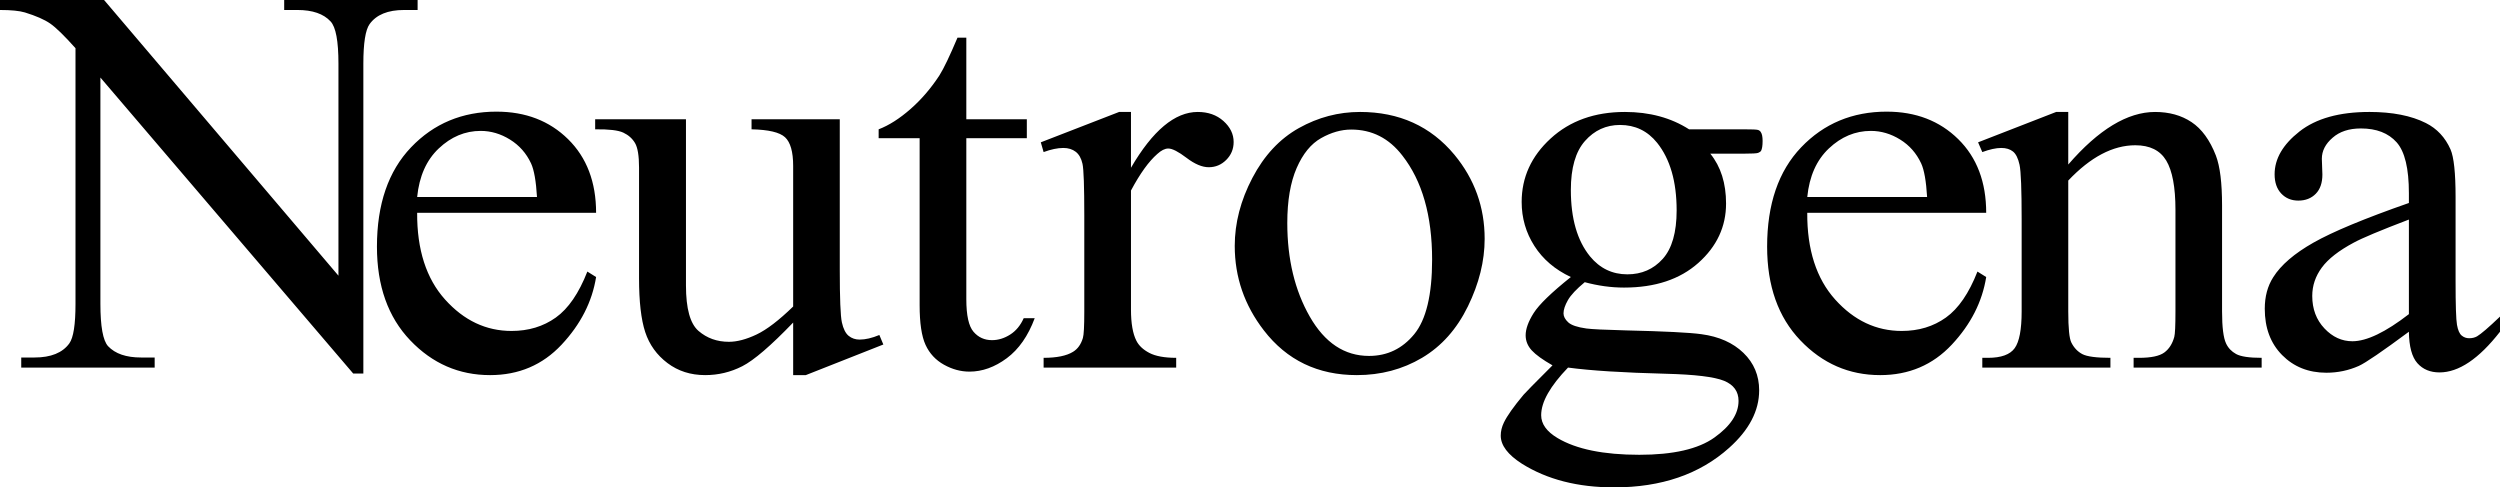 <?xml version="1.0" encoding="UTF-8" standalone="no"?>
<!-- Created with Inkscape (http://www.inkscape.org/) -->

<svg
   xmlns:dc="http://purl.org/dc/elements/1.1/"
   xmlns:cc="http://creativecommons.org/ns#"
   xmlns:rdf="http://www.w3.org/1999/02/22-rdf-syntax-ns#"
   xmlns:svg="http://www.w3.org/2000/svg"
   xmlns="http://www.w3.org/2000/svg"
   xmlns:sodipodi="http://sodipodi.sourceforge.net/DTD/sodipodi-0.dtd"
   xmlns:inkscape="http://www.inkscape.org/namespaces/inkscape"
   width="1000"
   height="194.951"
   id="svg2"
   version="1.1"
   inkscape:version="0.48.4 r9939"
   sodipodi:docname="New document 1">
  <defs
     id="defs4" />
  <sodipodi:namedview
     id="base"
     pagecolor="#ffffff"
     bordercolor="#666666"
     borderopacity="1.0"
     inkscape:pageopacity="0.0"
     inkscape:pageshadow="2"
     inkscape:zoom="1.4"
     inkscape:cx="375"
     inkscape:cy="210.61638"
     inkscape:document-units="px"
     inkscape:current-layer="layer1"
     showgrid="false"
     fit-margin-top="0"
     fit-margin-left="0"
     fit-margin-right="0"
     fit-margin-bottom="0"
     inkscape:window-width="1920"
     inkscape:window-height="1018"
     inkscape:window-x="-8"
     inkscape:window-y="-8"
     inkscape:window-maximized="1" />
  <g
     inkscape:label="Layer 1"
     inkscape:groupmode="layer"
     id="layer1"
     transform="translate(0,-857.411)">
    <path
       style="font-size:225.194px;font-style:normal;font-variant:normal;font-weight:normal;font-stretch:normal;line-height:125%;letter-spacing:0px;word-spacing:0px;fill:#000000;fill-opacity:1;stroke:none;font-family:Times New Roman;-inkscape-font-specification:Times New Roman"
       d="m 0,857.411 0,3.996 c 4.449,1.4e-4 7.776,0.333 9.962,0.983 4.449,1.374 7.819,2.85 10.118,4.44 2.3,1.59 5.67,4.876 10.118,9.863 l 0,102.249 c -3e-5,8.24 -0.808,13.513 -2.467,15.826 -2.714,3.759 -7.369,5.645 -13.928,5.645 l -5.309,0 0,4.028 53.371,0 0,-4.028 -5.434,0 c -5.957,0 -10.345,-1.499 -13.21,-4.535 -2.036,-2.241 -3.061,-7.9 -3.061,-16.936 l 0,-90.514 101.121,118.391 4.06,0 0,-123.941 c -1.4e-4,-8.24 0.839,-13.512 2.498,-15.826 2.714,-3.759 7.288,-5.645 13.772,-5.645 l 5.434,0 0,-3.996 -53.371,0 0,3.996 5.309,0 c 6.032,1.4e-4 10.451,1.531 13.241,4.567 2.111,2.241 3.154,7.869 3.154,16.904 l 0,84.805 -93.751,-110.272 -41.629,0 z m 382.999,15.065 c -3.091,7.301 -5.48,12.318 -7.214,15.065 -3.393,5.205 -7.282,9.716 -11.617,13.511 -4.335,3.795 -8.564,6.497 -12.71,8.087 l 0,3.552 16.395,0 0,66.791 c -2e-5,7.156 0.79,12.456 2.373,15.889 1.583,3.433 4.053,6.086 7.37,7.929 3.317,1.843 6.712,2.759 10.181,2.759 5.127,0 10.102,-1.782 14.928,-5.36 4.825,-3.578 8.541,-8.932 11.18,-16.016 l -4.403,0 c -1.282,2.891 -3.097,5.083 -5.434,6.565 -2.337,1.482 -4.757,2.22 -7.245,2.22 -3.016,0 -5.479,-1.121 -7.401,-3.362 -1.923,-2.241 -2.873,-6.57 -2.873,-13.003 l 0,-64.413 24.203,0 0,-7.58 -24.203,0 0,-32.635 -3.529,0 z m -184.379,29.59 c -13.723,10e-5 -25.111,4.766 -34.196,14.272 -9.085,9.505 -13.647,22.752 -13.647,39.739 -1e-5,15.685 4.444,28.167 13.304,37.455 8.859,9.288 19.507,13.923 31.948,13.923 11.46,0 20.991,-4.046 28.606,-12.178 7.615,-8.132 12.22,-17.15 13.803,-27.053 l -3.498,-2.188 c -3.393,8.674 -7.603,14.817 -12.617,18.395 -5.014,3.578 -10.921,5.36 -17.707,5.36 -10.179,0 -19.037,-4.174 -26.576,-12.559 -7.54,-8.385 -11.256,-19.95 -11.18,-34.696 l 71.578,0 c -1e-4,-12.288 -3.747,-22.126 -11.211,-29.463 -7.465,-7.337 -16.995,-11.005 -28.606,-11.005 z m 556.073,0 c -13.723,10e-5 -25.142,4.766 -34.228,14.272 -9.085,9.505 -13.616,22.752 -13.616,39.739 -10e-6,15.685 4.413,28.167 13.273,37.455 8.859,9.288 19.507,13.923 31.948,13.923 11.461,0 21.022,-4.046 28.637,-12.178 7.615,-8.132 12.189,-17.15 13.772,-27.053 l -3.498,-2.188 c -3.393,8.674 -7.603,14.817 -12.617,18.395 -5.014,3.578 -10.89,5.36 -17.676,5.36 -10.179,0 -19.068,-4.174 -26.608,-12.559 -7.54,-8.385 -11.256,-19.95 -11.18,-34.696 l 71.578,0 c -10e-5,-12.288 -3.716,-22.126 -11.18,-29.463 -7.465,-7.337 -16.995,-11.005 -28.606,-11.005 z m -307.048,0.127 -31.323,12.147 1.124,3.901 c 2.941,-1.084 5.564,-1.649 7.901,-1.649 1.96,1e-4 3.615,0.51 4.934,1.522 1.319,1.012 2.227,2.616 2.717,4.821 0.49,2.205 0.718,9.113 0.718,20.678 l 0,38.47 c -2e-5,5.783 -0.185,9.301 -0.562,10.529 -0.754,2.53 -2.05,4.362 -3.935,5.519 -2.564,1.59 -6.496,2.41 -11.774,2.41 l 0,3.901 53.028,0 0,-3.901 c -4.675,0 -8.255,-0.665 -10.743,-1.966 -2.488,-1.301 -4.204,-2.932 -5.184,-4.884 -1.433,-2.819 -2.155,-6.97 -2.155,-12.464 l 0,-47.604 c 3.619,-6.795 7.131,-11.657 10.524,-14.62 1.583,-1.446 3.046,-2.188 4.403,-2.188 1.583,0 4.028,1.249 7.308,3.742 3.28,2.494 6.23,3.742 8.869,3.742 2.714,0 5.035,-0.966 6.995,-2.918 1.96,-1.952 2.967,-4.348 2.967,-7.168 -8e-5,-3.18 -1.377,-5.983 -4.091,-8.404 -2.714,-2.421 -6.128,-3.615 -10.275,-3.615 -9.123,10e-5 -18.03,7.437 -26.701,22.327 l 0,-22.327 -4.747,0 z m 96.343,0 c -8.595,10e-5 -16.731,2.137 -24.421,6.438 -7.691,4.301 -13.9,10.949 -18.613,19.949 -4.712,8.999 -7.058,18.072 -7.058,27.18 -1e-5,12.505 3.883,23.76 11.649,33.808 9.199,11.927 21.587,17.887 37.194,17.887 9.575,0 18.273,-2.288 26.077,-6.914 7.804,-4.626 13.914,-11.507 18.363,-20.615 4.448,-9.108 6.683,-18.098 6.683,-26.989 -1.1e-4,-12.649 -4.018,-23.859 -12.086,-33.618 -9.5,-11.421 -22.105,-17.126 -37.788,-17.126 z m 105.962,0 c -12.064,10e-5 -21.971,3.541 -29.699,10.624 -7.728,7.084 -11.586,15.541 -11.586,25.372 -2e-5,6.433 1.697,12.289 5.09,17.602 3.393,5.313 8.251,9.469 14.584,12.432 -7.766,6.216 -12.716,11.001 -14.865,14.399 -2.149,3.397 -3.217,6.382 -3.217,8.912 -2e-5,2.241 0.815,4.255 2.436,6.026 1.621,1.771 4.386,3.753 8.307,5.994 -7.163,7.156 -11.027,11.084 -11.555,11.734 -3.996,4.771 -6.619,8.489 -7.901,11.164 -0.829,1.735 -1.249,3.466 -1.249,5.201 -10e-6,3.903 2.84,7.644 8.494,11.259 10.028,6.289 22.299,9.451 36.851,9.451 18.925,0 34.27,-5.272 46.032,-15.826 7.992,-7.156 11.992,-14.825 11.992,-22.993 -1.1e-4,-5.927 -2.093,-10.921 -6.277,-14.969 -4.185,-4.048 -9.79,-6.545 -16.801,-7.485 -4.599,-0.65 -14.667,-1.161 -30.199,-1.522 -8.445,-0.217 -13.722,-0.472 -15.833,-0.761 -3.619,-0.506 -6.032,-1.317 -7.276,-2.474 -1.244,-1.157 -1.874,-2.355 -1.874,-3.584 -3e-5,-1.446 0.58,-3.205 1.749,-5.265 1.169,-2.06 3.428,-4.452 6.746,-7.199 5.353,1.446 10.581,2.157 15.708,2.157 12.441,10e-5 22.341,-3.285 29.731,-9.863 7.389,-6.578 11.086,-14.502 11.086,-23.754 -10e-5,-8.096 -2.086,-14.744 -6.308,-19.949 l 13.46,0 c 3.242,10e-5 5.118,-0.1 5.684,-0.317 0.565,-0.217 0.96,-0.495 1.187,-0.856 0.377,-0.723 0.593,-2.022 0.593,-3.901 -1.1e-4,-1.662 -0.235,-2.838 -0.687,-3.489 -0.226,-0.434 -0.597,-0.739 -1.124,-0.92 -0.528,-0.181 -2.411,-0.254 -5.653,-0.254 l -21.954,0 c -7.238,-4.626 -15.794,-6.945 -25.671,-6.946 z m 172.512,0 -31.229,12.147 1.686,3.901 c 2.941,-1.084 5.478,-1.649 7.589,-1.649 1.96,1e-4 3.516,0.488 4.684,1.427 1.169,0.94 2.058,2.694 2.623,5.296 0.565,2.602 0.843,9.893 0.843,21.82 l 0,36.853 c -2e-5,7.228 -0.932,12.118 -2.779,14.684 -1.847,2.566 -5.403,3.869 -10.68,3.869 l -2.28,0 0,3.901 51.248,0 0,-3.901 c -5.655,0 -9.395,-0.515 -11.243,-1.491 -1.847,-0.976 -3.317,-2.502 -4.372,-4.599 -0.829,-1.59 -1.249,-5.742 -1.249,-12.464 l 0,-52.361 c 8.897,-9.397 17.854,-14.113 26.826,-14.113 5.806,9e-5 9.916,2.037 12.367,6.121 2.45,4.084 3.685,10.659 3.685,19.695 l 0,40.658 c -8e-5,5.71 -0.167,9.096 -0.468,10.181 -0.754,2.747 -2.075,4.838 -3.997,6.248 -1.923,1.409 -5.293,2.125 -10.118,2.125 l -2.155,0 0,3.901 51.216,0 0,-3.901 c -4.976,0 -8.365,-0.51 -10.212,-1.522 -1.847,-1.012 -3.199,-2.443 -4.029,-4.25 -1.056,-2.241 -1.593,-6.492 -1.593,-12.781 l 0,-42.403 c -10e-5,-8.963 -0.808,-15.611 -2.467,-19.949 -2.413,-6.216 -5.672,-10.673 -9.744,-13.384 -4.072,-2.711 -8.929,-4.059 -14.584,-4.059 -11.008,10e-5 -22.588,7.004 -34.727,21.027 l 0,-21.027 -4.841,0 z m 125.262,0 c -11.988,10e-5 -21.284,2.598 -27.919,7.802 -6.635,5.205 -9.962,10.91 -9.962,17.126 -10e-6,3.253 0.883,5.827 2.654,7.707 1.772,1.879 4.05,2.823 6.839,2.823 2.865,10e-5 5.192,-0.92 6.964,-2.728 1.772,-1.807 2.654,-4.382 2.654,-7.707 l -0.219,-6.28 c -3e-5,-3.18 1.444,-5.978 4.31,-8.436 2.79,-2.458 6.555,-3.711 11.305,-3.711 6.258,9e-5 11.023,1.864 14.303,5.55 3.28,3.687 4.903,10.458 4.903,20.361 l 0,3.901 c -17.794,6.216 -30.51,11.52 -38.162,15.857 -7.653,4.337 -13.023,8.944 -16.114,13.859 -2.262,3.542 -3.373,7.748 -3.373,12.591 -10e-6,7.662 2.296,13.823 6.933,18.521 4.637,4.699 10.544,7.072 17.707,7.073 4.599,-10e-5 8.92,-0.92 12.991,-2.728 2.714,-1.229 9.387,-5.79 20.018,-13.669 0.075,5.927 1.217,10.133 3.404,12.591 2.187,2.458 5.143,3.679 8.838,3.679 7.691,-10e-5 15.758,-5.427 24.203,-16.27 l 0,-6.058 c -4.524,4.337 -7.598,6.957 -9.181,7.897 -0.905,0.506 -1.948,0.761 -3.154,0.761 -1.131,0 -2.131,-0.355 -2.998,-1.078 -0.867,-0.723 -1.497,-2.149 -1.874,-4.281 -0.377,-2.132 -0.562,-7.942 -0.562,-17.412 l 0,-33.713 c -8e-5,-9.614 -0.673,-15.952 -2.03,-19.061 -2.111,-4.771 -5.389,-8.288 -9.837,-10.529 -5.881,-2.964 -13.443,-4.44 -22.641,-4.44 z m -709.659,2.918 0,4.028 c 5.429,-0.072 9.2,0.356 11.274,1.332 2.073,0.976 3.629,2.379 4.684,4.186 1.056,1.807 1.593,5.07 1.593,9.768 l 0,44.337 c -2e-5,9.252 0.808,16.411 2.467,21.471 1.659,5.06 4.64,9.184 8.9,12.4 4.26,3.217 9.278,4.821 15.084,4.821 5.202,0 10.159,-1.167 14.834,-3.552 4.675,-2.385 11.465,-8.223 20.362,-17.475 l 0,21.027 5.059,0 31.011,-12.242 -1.593,-3.806 c -2.941,1.229 -5.564,1.839 -7.901,1.839 -1.659,1e-4 -3.128,-0.479 -4.372,-1.49 -1.244,-1.012 -2.152,-2.825 -2.717,-5.392 -0.566,-2.566 -0.843,-9.597 -0.843,-21.09 l 0,-60.163 -35.289,0 0,4.028 c 6.786,0.145 11.249,1.184 13.397,3.171 2.149,1.988 3.248,5.811 3.248,11.449 l 0,56.262 c -5.655,5.494 -10.537,9.244 -14.647,11.195 -4.109,1.952 -7.813,2.918 -11.055,2.918 -4.75,10e-5 -8.793,-1.454 -12.148,-4.345 -3.355,-2.891 -5.028,-8.952 -5.028,-18.204 l 0,-66.474 -36.32,0 z m 409.95,2.283 c 6.032,10e-5 10.989,2.365 14.834,7.136 5.202,6.506 7.807,15.528 7.807,27.021 -8e-5,8.819 -1.864,15.289 -5.559,19.409 -3.695,4.12 -8.417,6.184 -14.147,6.184 -6.032,0 -11.007,-2.397 -14.928,-7.168 -5.127,-6.288 -7.682,-15.156 -7.682,-26.577 -3e-5,-8.818 1.883,-15.335 5.653,-19.6 3.77,-4.265 8.443,-6.406 14.022,-6.406 z m -107.523,1.839 c 8.294,9e-5 15.102,3.463 20.455,10.402 7.917,10.12 11.898,24.005 11.898,41.642 -9e-5,14.095 -2.402,24.029 -7.152,29.812 -4.75,5.783 -10.768,8.69 -18.082,8.69 -9.802,0 -17.709,-5.25 -23.703,-15.731 -5.994,-10.481 -8.994,-22.967 -8.994,-37.423 -3e-5,-8.963 1.259,-16.3 3.748,-22.01 2.488,-5.71 5.741,-9.679 9.775,-11.956 4.034,-2.277 8.058,-3.425 12.055,-3.425 z m -348.209,0.539 c 4.071,9e-5 7.979,1.144 11.711,3.457 3.732,2.313 6.547,5.498 8.432,9.546 1.206,2.602 1.996,7.086 2.373,13.447 l -47.937,0 c 0.829,-8.312 3.712,-14.779 8.651,-19.441 4.939,-4.662 10.512,-7.009 16.77,-7.009 z m 556.073,0 c 4.071,9e-5 7.979,1.144 11.711,3.457 3.732,2.313 6.516,5.498 8.401,9.546 1.206,2.602 1.996,7.086 2.373,13.447 l -47.937,0 c 0.829,-8.312 3.712,-14.779 8.651,-19.441 4.939,-4.662 10.543,-7.009 16.801,-7.009 z m 215.203,35.457 0,37.836 c -9.349,7.228 -16.88,10.847 -22.61,10.847 -4.222,0 -7.938,-1.704 -11.18,-5.138 -3.242,-3.433 -4.872,-7.767 -4.872,-12.971 -3e-5,-4.12 1.278,-7.916 3.841,-11.386 2.563,-3.47 6.816,-6.778 12.773,-9.958 3.317,-1.807 10.663,-4.892 22.048,-9.229 z M 627.213,1004.441 c 9.123,1.229 22.166,2.04 39.131,2.474 11.611,0.289 19.376,1.232 23.297,2.823 3.845,1.59 5.777,4.265 5.777,8.024 -10e-5,5.204 -3.235,10.094 -9.681,14.684 -6.447,4.59 -16.44,6.882 -30.012,6.882 -14.25,0 -25.158,-2.21 -32.697,-6.692 -4.373,-2.602 -6.558,-5.664 -6.558,-9.134 -2e-5,-2.675 0.907,-5.605 2.717,-8.785 1.81,-3.18 4.482,-6.589 8.026,-10.276 z"
       id="text2996"
       inkscape:connector-curvature="0" />
  </g>
</svg>
